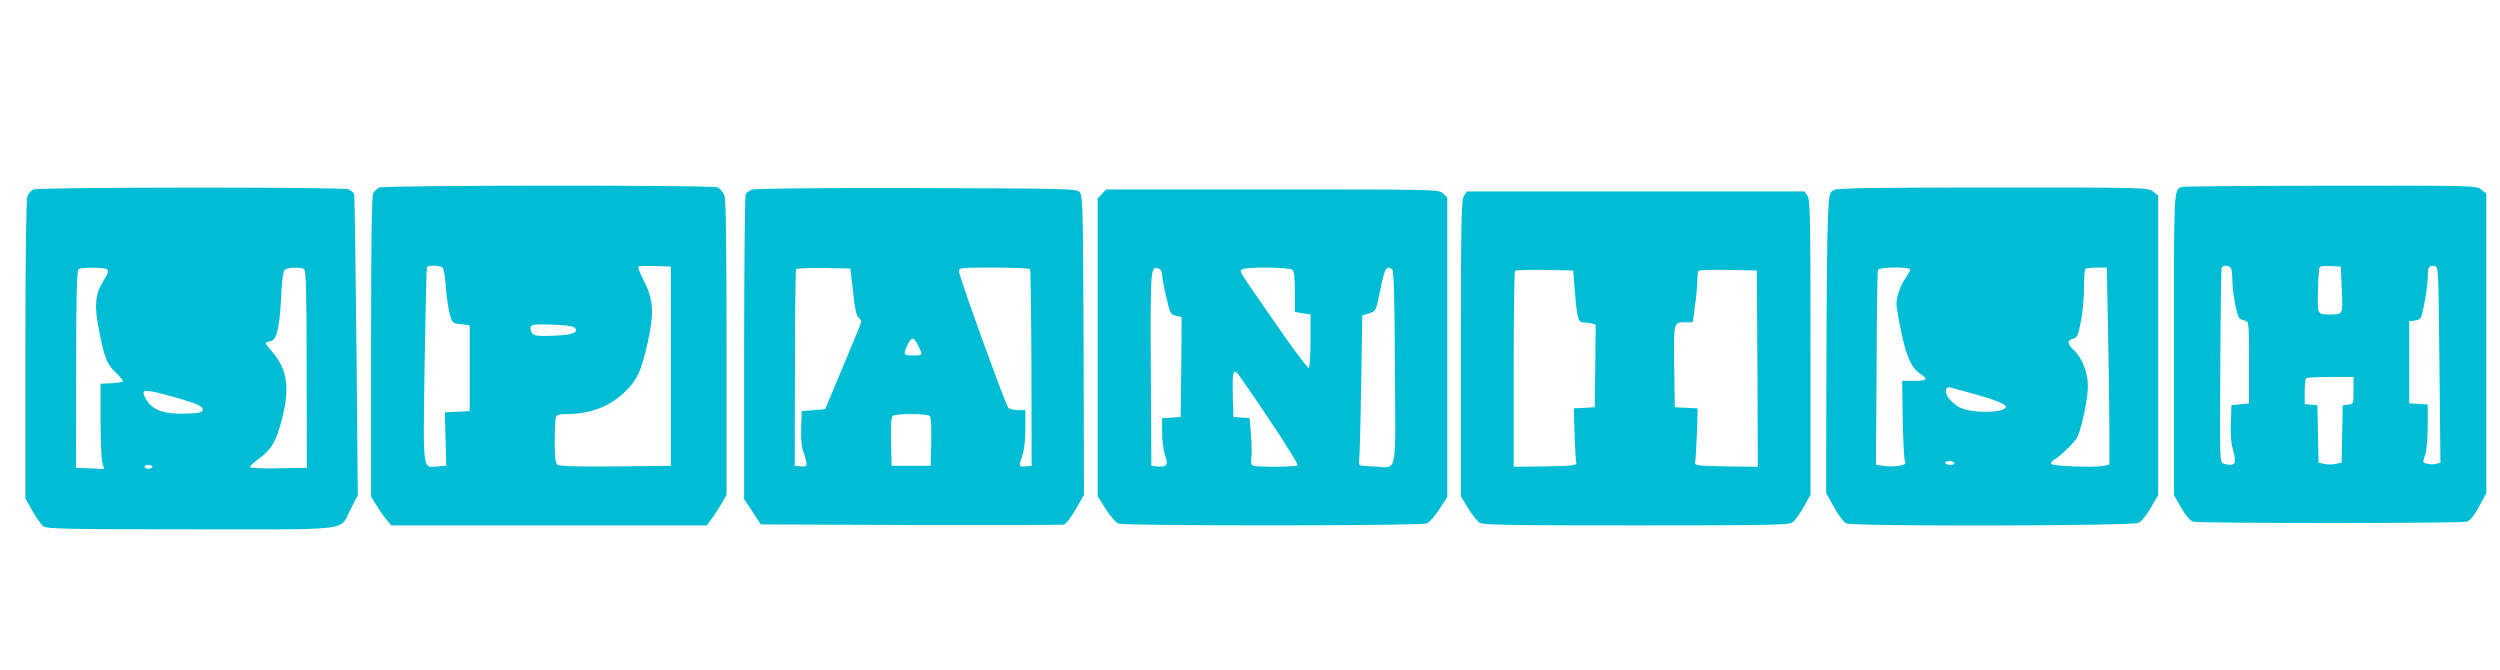 <?xml version="1.0" standalone="no"?>
<!DOCTYPE svg PUBLIC "-//W3C//DTD SVG 20010904//EN"
 "http://www.w3.org/TR/2001/REC-SVG-20010904/DTD/svg10.dtd">
<svg version="1.0" xmlns="http://www.w3.org/2000/svg"
 width="1280pt" height="343pt" viewBox="0 0 1280 343"
 preserveAspectRatio="xMidYMid meet">
<g transform="translate(0,343) scale(0.1,-0.1)"
fill="#00bcd4" stroke="none">
<path d="M1943 2470 c-12 -5 -26 -18 -32 -29 -8 -13 -11 -263 -11 -787 l0
-767 32 -51 c17 -28 41 -61 52 -73 l19 -23 808 0 808 0 24 33 c13 17 36 53 51
78 l26 46 0 750 c0 529 -3 760 -11 782 -7 19 -22 36 -36 42 -31 12 -1700 11
-1730 -1z m324 -412 c6 -7 13 -51 16 -98 3 -47 12 -107 19 -135 13 -49 14 -50
58 -55 l45 -5 0 -220 0 -220 -64 -3 -63 -3 3 -137 4 -137 -43 -3 c-80 -6 -76
-39 -68 518 4 272 10 498 12 502 8 13 71 9 81 -4z m1168 -503 l0 -510 -284 -3
c-201 -2 -288 1 -297 9 -10 8 -14 40 -14 119 0 60 3 115 6 124 4 12 20 16 54
16 122 0 227 40 303 117 61 61 80 103 113 248 34 154 30 220 -19 316 -19 37
-32 71 -29 74 3 3 42 4 87 3 l80 -3 0 -510z m-493 198 c24 -25 -9 -38 -109
-42 -82 -3 -99 0 -109 14 -7 9 -10 24 -7 32 5 12 25 14 109 11 65 -2 108 -8
116 -15z"/>
<path d="M11170 2473 c-40 -14 -40 -7 -39 -807 l0 -771 37 -65 c25 -43 46 -67
62 -71 32 -9 1367 -9 1399 0 17 5 37 28 63 76 l38 70 0 767 0 767 -26 20 c-26
21 -33 21 -773 20 -410 0 -753 -3 -761 -6z m254 -419 c3 -9 6 -39 6 -67 1 -58
23 -175 36 -187 5 -4 18 -10 29 -12 19 -3 20 -11 20 -213 l0 -210 -45 -5 -45
-5 -3 -93 c-2 -61 2 -109 13 -144 18 -63 7 -78 -50 -62 -20 5 -20 12 -17 497
1 271 4 498 7 505 6 17 42 15 49 -4z m566 -106 c6 -130 7 -128 -60 -128 -66 0
-65 -1 -62 118 1 59 5 113 7 120 3 9 21 12 57 10 l53 -3 5 -117z m500 -385 l5
-502 -22 -6 c-13 -3 -34 -3 -47 1 -22 5 -23 7 -10 42 8 22 13 83 14 149 l0
112 -47 3 -48 3 0 210 0 210 25 3 c14 2 28 7 32 11 11 10 38 160 38 212 0 52
6 61 35 57 20 -3 20 -9 25 -505z m-440 -132 c0 -69 0 -70 -27 -73 l-28 -3 -3
-147 -3 -147 -29 -6 c-17 -4 -43 -4 -60 0 l-29 6 -3 147 -3 147 -32 3 -33 3 0
63 c0 34 3 66 7 69 3 4 60 7 125 7 l118 0 0 -69z"/>
<path d="M172 2460 c-12 -5 -27 -21 -32 -35 -6 -17 -10 -311 -10 -787 l0 -760
36 -64 c20 -35 45 -71 57 -79 19 -13 121 -15 758 -15 844 0 754 -12 815 105
l36 70 -7 764 c-4 420 -9 770 -12 778 -3 8 -17 19 -30 24 -32 12 -1580 11
-1611 -1z m376 -409 c10 -6 6 -20 -19 -60 -41 -65 -47 -127 -24 -241 29 -151
41 -182 85 -225 22 -21 40 -42 40 -47 0 -4 -26 -8 -57 -10 l-58 -3 0 -185 c0
-102 4 -200 9 -218 l9 -33 -72 3 -72 3 1 505 c0 386 3 506 13 512 16 10 129
10 145 -1z m1009 1 c10 -6 13 -124 13 -512 l1 -505 -146 -3 c-88 -1 -145 1
-145 7 0 5 20 24 45 42 65 47 91 91 120 209 40 156 25 253 -54 342 -37 43 -38
46 -9 50 34 5 49 62 57 221 5 105 10 140 21 147 18 12 80 13 97 2z m-694 -647
c142 -39 179 -55 175 -74 -3 -13 -19 -17 -91 -19 -105 -3 -165 18 -196 69 -35
57 -20 60 112 24z m-83 -365 c0 -5 -9 -10 -20 -10 -11 0 -20 5 -20 10 0 6 9
10 20 10 11 0 20 -4 20 -10z"/>
<path d="M3850 2459 c-13 -6 -28 -15 -32 -22 -4 -7 -8 -361 -8 -787 l0 -776
43 -64 42 -65 765 -3 c421 -1 774 0 786 2 12 3 36 34 62 79 l42 74 -2 766 c-3
720 -4 767 -21 784 -17 17 -65 18 -835 20 -524 1 -826 -2 -842 -8z m518 -524
c8 -81 17 -124 27 -131 8 -6 15 -15 15 -20 0 -6 -42 -109 -93 -229 l-92 -220
-60 -5 -60 -5 -3 -84 c-2 -56 2 -99 13 -129 22 -66 20 -74 -15 -70 l-31 3 1
499 c0 274 3 503 6 508 3 4 67 7 142 6 l136 -3 14 -120z m906 117 c3 -5 6
-233 7 -508 l1 -499 -31 -3 c-35 -4 -36 0 -16 58 9 26 15 78 15 136 l0 94 -39
0 c-21 0 -43 6 -49 13 -15 18 -252 672 -252 697 0 19 5 20 179 20 99 0 182 -4
185 -8z m-572 -393 c24 -48 23 -49 -27 -49 -50 0 -52 4 -28 55 20 42 32 41 55
-6z m56 -357 c9 -7 12 -40 10 -133 l-3 -124 -100 0 -100 0 -3 124 c-2 93 1
126 10 133 7 4 49 8 93 8 44 0 86 -4 93 -8z"/>
<path d="M9390 2457 c-24 -12 -25 -17 -31 -142 -4 -72 -7 -418 -8 -770 l-1
-640 41 -73 c26 -47 49 -76 65 -82 41 -16 1463 -13 1494 3 14 7 42 42 62 77
l38 65 0 767 0 767 -26 20 c-27 21 -32 21 -818 21 -616 0 -797 -3 -816 -13z
m390 -407 c0 -5 -11 -26 -25 -46 -26 -38 -45 -93 -45 -132 0 -13 11 -78 25
-145 27 -127 52 -182 100 -213 39 -25 30 -34 -36 -34 l-60 0 3 -197 c2 -109 7
-205 11 -215 7 -13 1 -17 -32 -23 -23 -4 -58 -4 -78 0 l-38 6 3 492 c1 271 4
498 7 505 5 15 165 17 165 2z m1013 -307 c4 -174 7 -401 7 -504 l0 -188 -35
-7 c-47 -8 -251 -1 -262 10 -4 5 1 13 11 20 39 22 114 97 125 124 24 62 51
195 51 254 0 72 -30 147 -74 187 -32 30 -33 49 -2 57 21 5 26 16 40 87 9 45
16 123 16 173 0 50 3 94 7 97 3 4 30 7 58 7 l52 0 6 -317z m-693 -328 c106
-29 170 -54 170 -67 0 -34 -183 -36 -240 -2 -18 10 -42 31 -53 46 -23 30 -17
62 10 54 10 -3 61 -17 113 -31z m-95 -355 c4 -6 -5 -10 -19 -10 -14 0 -26 5
-26 10 0 6 9 10 19 10 11 0 23 -4 26 -10z"/>
<path d="M5642 2437 l-22 -23 0 -762 0 -762 41 -66 c24 -37 52 -70 66 -75 33
-12 1544 -12 1577 1 14 5 42 37 65 72 l41 63 0 767 0 767 -22 21 c-22 20 -30
20 -873 20 l-852 0 -21 -23z m292 -383 c9 -3 16 -17 16 -29 0 -13 9 -65 21
-115 20 -86 23 -91 50 -97 l29 -6 -2 -256 -3 -256 -47 -3 -48 -3 0 -73 c0 -41
7 -93 15 -117 18 -49 10 -61 -40 -57 l-30 3 -3 494 c-2 524 -2 532 42 515z
m684 -6 c8 -8 12 -48 12 -114 l0 -101 40 -7 40 -6 0 -135 c0 -73 -4 -136 -9
-139 -5 -3 -83 101 -173 232 -197 285 -184 262 -167 273 22 14 243 11 257 -3z
m509 4 c10 -6 13 -125 15 -505 3 -573 17 -510 -112 -505 -74 3 -75 3 -71 28 2
14 7 187 10 385 l6 360 35 11 c35 11 35 12 55 110 25 123 32 135 62 116z
m-628 -771 c83 -123 148 -228 145 -233 -6 -9 -204 -11 -227 -2 -11 4 -14 15
-10 39 3 19 2 72 -2 119 l-7 85 -41 3 -42 3 -3 104 c-3 120 1 142 23 120 8 -8
82 -115 164 -238z"/>
<path d="M7496 2428 c-14 -20 -16 -111 -16 -781 l0 -759 37 -60 c20 -33 46
-66 57 -74 17 -12 142 -14 801 -14 686 0 783 2 802 15 13 9 38 44 58 79 l35
63 0 754 c0 667 -2 757 -16 777 l-15 22 -864 0 -864 0 -15 -22z m565 -463 c12
-157 18 -185 42 -185 12 0 32 -3 45 -6 l22 -6 -2 -212 -3 -211 -53 -3 -54 -3
4 -132 c2 -73 6 -139 9 -147 3 -13 -20 -15 -158 -18 l-163 -2 0 498 c0 274 3
502 7 506 4 3 72 5 152 4 l146 -3 6 -80z m937 -423 l2 -502 -162 2 c-139 3
-162 5 -159 18 2 8 6 74 9 147 l4 132 -58 3 -59 3 -3 209 c-3 230 -4 226 59
226 l36 0 11 83 c7 45 12 103 12 128 0 25 3 49 7 53 4 3 72 5 152 4 l146 -3 3
-503z"/>
</g>
</svg>
